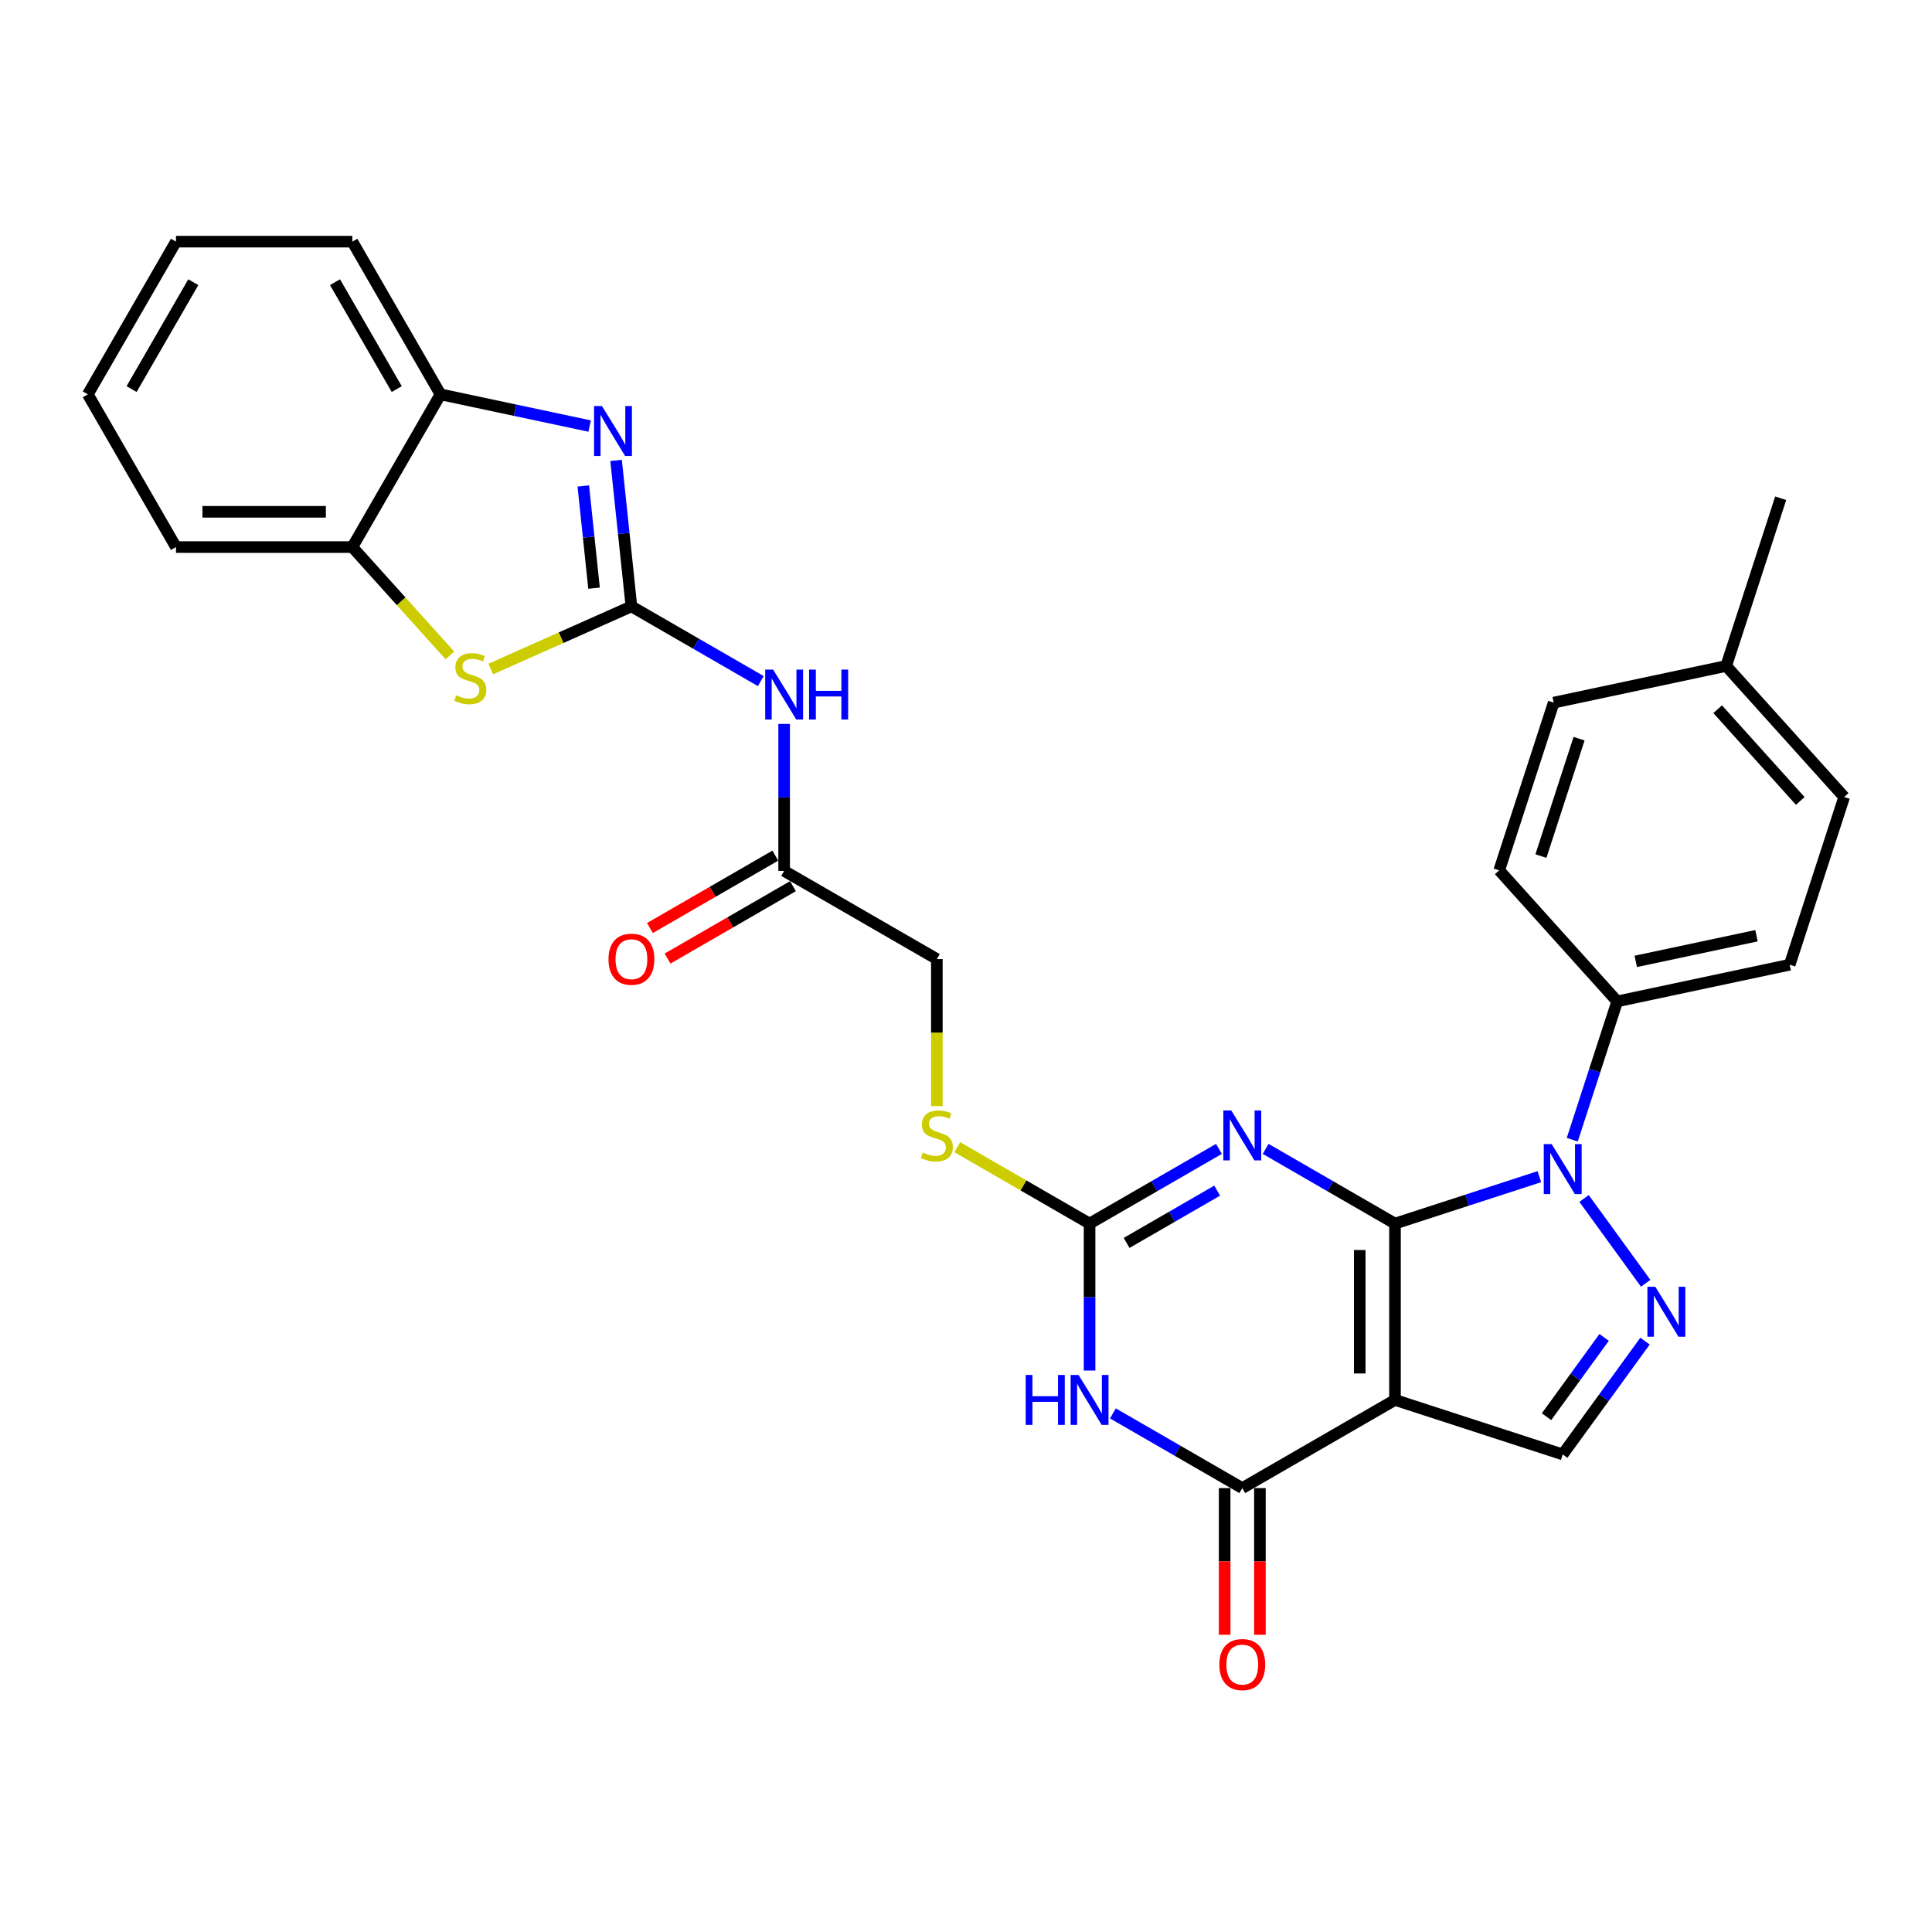 <?xml version='1.0' encoding='iso-8859-1'?>
<svg version='1.1' baseProfile='full'
              xmlns='http://www.w3.org/2000/svg'
                      xmlns:rdkit='http://www.rdkit.org/xml'
                      xmlns:xlink='http://www.w3.org/1999/xlink'
                  xml:space='preserve'
width='1000px' height='1000px' viewBox='0 0 1000 1000'>
<!-- END OF HEADER -->
<rect style='opacity:1.0;fill:#FFFFFF;stroke:none' width='1000' height='1000' x='0' y='0'> </rect>
<path class='bond-0' d='M 722.049,633.326 L 722.049,724.6' style='fill:none;fill-rule:evenodd;stroke:#000000;stroke-width:6px;stroke-linecap:butt;stroke-linejoin:miter;stroke-opacity:1' />
<path class='bond-0' d='M 703.795,647.017 L 703.795,710.909' style='fill:none;fill-rule:evenodd;stroke:#000000;stroke-width:6px;stroke-linecap:butt;stroke-linejoin:miter;stroke-opacity:1' />
<path class='bond-1' d='M 722.049,633.326 L 688.569,613.996' style='fill:none;fill-rule:evenodd;stroke:#000000;stroke-width:6px;stroke-linecap:butt;stroke-linejoin:miter;stroke-opacity:1' />
<path class='bond-1' d='M 688.569,613.996 L 655.089,594.666' style='fill:none;fill-rule:evenodd;stroke:#0000FF;stroke-width:6px;stroke-linecap:butt;stroke-linejoin:miter;stroke-opacity:1' />
<path class='bond-2' d='M 722.049,633.326 L 759.41,621.187' style='fill:none;fill-rule:evenodd;stroke:#000000;stroke-width:6px;stroke-linecap:butt;stroke-linejoin:miter;stroke-opacity:1' />
<path class='bond-2' d='M 759.41,621.187 L 796.771,609.047' style='fill:none;fill-rule:evenodd;stroke:#0000FF;stroke-width:6px;stroke-linecap:butt;stroke-linejoin:miter;stroke-opacity:1' />
<path class='bond-5' d='M 722.049,724.6 L 643.004,770.237' style='fill:none;fill-rule:evenodd;stroke:#000000;stroke-width:6px;stroke-linecap:butt;stroke-linejoin:miter;stroke-opacity:1' />
<path class='bond-9' d='M 722.049,724.6 L 808.856,752.805' style='fill:none;fill-rule:evenodd;stroke:#000000;stroke-width:6px;stroke-linecap:butt;stroke-linejoin:miter;stroke-opacity:1' />
<path class='bond-7' d='M 630.919,594.666 L 597.439,613.996' style='fill:none;fill-rule:evenodd;stroke:#0000FF;stroke-width:6px;stroke-linecap:butt;stroke-linejoin:miter;stroke-opacity:1' />
<path class='bond-7' d='M 597.439,613.996 L 563.958,633.326' style='fill:none;fill-rule:evenodd;stroke:#000000;stroke-width:6px;stroke-linecap:butt;stroke-linejoin:miter;stroke-opacity:1' />
<path class='bond-7' d='M 630.002,616.274 L 606.566,629.805' style='fill:none;fill-rule:evenodd;stroke:#0000FF;stroke-width:6px;stroke-linecap:butt;stroke-linejoin:miter;stroke-opacity:1' />
<path class='bond-7' d='M 606.566,629.805 L 583.13,643.336' style='fill:none;fill-rule:evenodd;stroke:#000000;stroke-width:6px;stroke-linecap:butt;stroke-linejoin:miter;stroke-opacity:1' />
<path class='bond-6' d='M 819.904,620.327 L 851.799,664.226' style='fill:none;fill-rule:evenodd;stroke:#0000FF;stroke-width:6px;stroke-linecap:butt;stroke-linejoin:miter;stroke-opacity:1' />
<path class='bond-15' d='M 813.797,589.915 L 825.429,554.114' style='fill:none;fill-rule:evenodd;stroke:#0000FF;stroke-width:6px;stroke-linecap:butt;stroke-linejoin:miter;stroke-opacity:1' />
<path class='bond-15' d='M 825.429,554.114 L 837.061,518.314' style='fill:none;fill-rule:evenodd;stroke:#000000;stroke-width:6px;stroke-linecap:butt;stroke-linejoin:miter;stroke-opacity:1' />
<path class='bond-3' d='M 326.822,313.868 L 360.303,333.197' style='fill:none;fill-rule:evenodd;stroke:#000000;stroke-width:6px;stroke-linecap:butt;stroke-linejoin:miter;stroke-opacity:1' />
<path class='bond-3' d='M 360.303,333.197 L 393.783,352.527' style='fill:none;fill-rule:evenodd;stroke:#0000FF;stroke-width:6px;stroke-linecap:butt;stroke-linejoin:miter;stroke-opacity:1' />
<path class='bond-8' d='M 326.822,313.868 L 322.851,276.084' style='fill:none;fill-rule:evenodd;stroke:#000000;stroke-width:6px;stroke-linecap:butt;stroke-linejoin:miter;stroke-opacity:1' />
<path class='bond-8' d='M 322.851,276.084 L 318.88,238.3' style='fill:none;fill-rule:evenodd;stroke:#0000FF;stroke-width:6px;stroke-linecap:butt;stroke-linejoin:miter;stroke-opacity:1' />
<path class='bond-8' d='M 307.476,304.441 L 304.696,277.992' style='fill:none;fill-rule:evenodd;stroke:#000000;stroke-width:6px;stroke-linecap:butt;stroke-linejoin:miter;stroke-opacity:1' />
<path class='bond-8' d='M 304.696,277.992 L 301.916,251.543' style='fill:none;fill-rule:evenodd;stroke:#0000FF;stroke-width:6px;stroke-linecap:butt;stroke-linejoin:miter;stroke-opacity:1' />
<path class='bond-10' d='M 326.822,313.868 L 290.416,330.077' style='fill:none;fill-rule:evenodd;stroke:#000000;stroke-width:6px;stroke-linecap:butt;stroke-linejoin:miter;stroke-opacity:1' />
<path class='bond-10' d='M 290.416,330.077 L 254.009,346.286' style='fill:none;fill-rule:evenodd;stroke:#CCCC00;stroke-width:6px;stroke-linecap:butt;stroke-linejoin:miter;stroke-opacity:1' />
<path class='bond-4' d='M 563.958,709.393 L 563.958,671.36' style='fill:none;fill-rule:evenodd;stroke:#0000FF;stroke-width:6px;stroke-linecap:butt;stroke-linejoin:miter;stroke-opacity:1' />
<path class='bond-4' d='M 563.958,671.36 L 563.958,633.326' style='fill:none;fill-rule:evenodd;stroke:#000000;stroke-width:6px;stroke-linecap:butt;stroke-linejoin:miter;stroke-opacity:1' />
<path class='bond-31' d='M 576.043,731.577 L 609.523,750.907' style='fill:none;fill-rule:evenodd;stroke:#0000FF;stroke-width:6px;stroke-linecap:butt;stroke-linejoin:miter;stroke-opacity:1' />
<path class='bond-31' d='M 609.523,750.907 L 643.004,770.237' style='fill:none;fill-rule:evenodd;stroke:#000000;stroke-width:6px;stroke-linecap:butt;stroke-linejoin:miter;stroke-opacity:1' />
<path class='bond-17' d='M 633.877,770.237 L 633.877,808.197' style='fill:none;fill-rule:evenodd;stroke:#000000;stroke-width:6px;stroke-linecap:butt;stroke-linejoin:miter;stroke-opacity:1' />
<path class='bond-17' d='M 633.877,808.197 L 633.877,846.158' style='fill:none;fill-rule:evenodd;stroke:#FF0000;stroke-width:6px;stroke-linecap:butt;stroke-linejoin:miter;stroke-opacity:1' />
<path class='bond-17' d='M 652.131,770.237 L 652.131,808.197' style='fill:none;fill-rule:evenodd;stroke:#000000;stroke-width:6px;stroke-linecap:butt;stroke-linejoin:miter;stroke-opacity:1' />
<path class='bond-17' d='M 652.131,808.197 L 652.131,846.158' style='fill:none;fill-rule:evenodd;stroke:#FF0000;stroke-width:6px;stroke-linecap:butt;stroke-linejoin:miter;stroke-opacity:1' />
<path class='bond-30' d='M 851.457,694.169 L 830.157,723.487' style='fill:none;fill-rule:evenodd;stroke:#0000FF;stroke-width:6px;stroke-linecap:butt;stroke-linejoin:miter;stroke-opacity:1' />
<path class='bond-30' d='M 830.157,723.487 L 808.856,752.805' style='fill:none;fill-rule:evenodd;stroke:#000000;stroke-width:6px;stroke-linecap:butt;stroke-linejoin:miter;stroke-opacity:1' />
<path class='bond-30' d='M 830.299,692.234 L 815.388,712.757' style='fill:none;fill-rule:evenodd;stroke:#0000FF;stroke-width:6px;stroke-linecap:butt;stroke-linejoin:miter;stroke-opacity:1' />
<path class='bond-30' d='M 815.388,712.757 L 800.478,733.28' style='fill:none;fill-rule:evenodd;stroke:#000000;stroke-width:6px;stroke-linecap:butt;stroke-linejoin:miter;stroke-opacity:1' />
<path class='bond-16' d='M 563.958,633.326 L 529.72,613.559' style='fill:none;fill-rule:evenodd;stroke:#000000;stroke-width:6px;stroke-linecap:butt;stroke-linejoin:miter;stroke-opacity:1' />
<path class='bond-16' d='M 529.72,613.559 L 495.483,593.791' style='fill:none;fill-rule:evenodd;stroke:#CCCC00;stroke-width:6px;stroke-linecap:butt;stroke-linejoin:miter;stroke-opacity:1' />
<path class='bond-12' d='M 305.197,220.525 L 266.599,212.321' style='fill:none;fill-rule:evenodd;stroke:#0000FF;stroke-width:6px;stroke-linecap:butt;stroke-linejoin:miter;stroke-opacity:1' />
<path class='bond-12' d='M 266.599,212.321 L 228.002,204.117' style='fill:none;fill-rule:evenodd;stroke:#000000;stroke-width:6px;stroke-linecap:butt;stroke-linejoin:miter;stroke-opacity:1' />
<path class='bond-13' d='M 232.87,339.253 L 207.618,311.208' style='fill:none;fill-rule:evenodd;stroke:#CCCC00;stroke-width:6px;stroke-linecap:butt;stroke-linejoin:miter;stroke-opacity:1' />
<path class='bond-13' d='M 207.618,311.208 L 182.365,283.162' style='fill:none;fill-rule:evenodd;stroke:#000000;stroke-width:6px;stroke-linecap:butt;stroke-linejoin:miter;stroke-opacity:1' />
<path class='bond-11' d='M 405.868,374.711 L 405.868,412.744' style='fill:none;fill-rule:evenodd;stroke:#0000FF;stroke-width:6px;stroke-linecap:butt;stroke-linejoin:miter;stroke-opacity:1' />
<path class='bond-11' d='M 405.868,412.744 L 405.868,450.778' style='fill:none;fill-rule:evenodd;stroke:#000000;stroke-width:6px;stroke-linecap:butt;stroke-linejoin:miter;stroke-opacity:1' />
<path class='bond-25' d='M 228.002,204.117 L 182.365,125.071' style='fill:none;fill-rule:evenodd;stroke:#000000;stroke-width:6px;stroke-linecap:butt;stroke-linejoin:miter;stroke-opacity:1' />
<path class='bond-25' d='M 205.348,201.387 L 173.402,146.056' style='fill:none;fill-rule:evenodd;stroke:#000000;stroke-width:6px;stroke-linecap:butt;stroke-linejoin:miter;stroke-opacity:1' />
<path class='bond-33' d='M 228.002,204.117 L 182.365,283.162' style='fill:none;fill-rule:evenodd;stroke:#000000;stroke-width:6px;stroke-linecap:butt;stroke-linejoin:miter;stroke-opacity:1' />
<path class='bond-26' d='M 182.365,283.162 L 91.091,283.162' style='fill:none;fill-rule:evenodd;stroke:#000000;stroke-width:6px;stroke-linecap:butt;stroke-linejoin:miter;stroke-opacity:1' />
<path class='bond-26' d='M 168.674,264.908 L 104.783,264.908' style='fill:none;fill-rule:evenodd;stroke:#000000;stroke-width:6px;stroke-linecap:butt;stroke-linejoin:miter;stroke-opacity:1' />
<path class='bond-14' d='M 405.868,450.778 L 484.913,496.415' style='fill:none;fill-rule:evenodd;stroke:#000000;stroke-width:6px;stroke-linecap:butt;stroke-linejoin:miter;stroke-opacity:1' />
<path class='bond-18' d='M 401.304,442.874 L 368.855,461.608' style='fill:none;fill-rule:evenodd;stroke:#000000;stroke-width:6px;stroke-linecap:butt;stroke-linejoin:miter;stroke-opacity:1' />
<path class='bond-18' d='M 368.855,461.608 L 336.406,480.343' style='fill:none;fill-rule:evenodd;stroke:#FF0000;stroke-width:6px;stroke-linecap:butt;stroke-linejoin:miter;stroke-opacity:1' />
<path class='bond-18' d='M 410.431,458.683 L 377.982,477.417' style='fill:none;fill-rule:evenodd;stroke:#000000;stroke-width:6px;stroke-linecap:butt;stroke-linejoin:miter;stroke-opacity:1' />
<path class='bond-18' d='M 377.982,477.417 L 345.533,496.152' style='fill:none;fill-rule:evenodd;stroke:#FF0000;stroke-width:6px;stroke-linecap:butt;stroke-linejoin:miter;stroke-opacity:1' />
<path class='bond-19' d='M 837.061,518.314 L 926.34,499.337' style='fill:none;fill-rule:evenodd;stroke:#000000;stroke-width:6px;stroke-linecap:butt;stroke-linejoin:miter;stroke-opacity:1' />
<path class='bond-19' d='M 846.658,497.612 L 909.153,484.328' style='fill:none;fill-rule:evenodd;stroke:#000000;stroke-width:6px;stroke-linecap:butt;stroke-linejoin:miter;stroke-opacity:1' />
<path class='bond-20' d='M 837.061,518.314 L 775.987,450.485' style='fill:none;fill-rule:evenodd;stroke:#000000;stroke-width:6px;stroke-linecap:butt;stroke-linejoin:miter;stroke-opacity:1' />
<path class='bond-21' d='M 484.913,572.519 L 484.913,534.467' style='fill:none;fill-rule:evenodd;stroke:#CCCC00;stroke-width:6px;stroke-linecap:butt;stroke-linejoin:miter;stroke-opacity:1' />
<path class='bond-21' d='M 484.913,534.467 L 484.913,496.415' style='fill:none;fill-rule:evenodd;stroke:#000000;stroke-width:6px;stroke-linecap:butt;stroke-linejoin:miter;stroke-opacity:1' />
<path class='bond-22' d='M 926.34,499.337 L 954.545,412.531' style='fill:none;fill-rule:evenodd;stroke:#000000;stroke-width:6px;stroke-linecap:butt;stroke-linejoin:miter;stroke-opacity:1' />
<path class='bond-23' d='M 775.987,450.485 L 804.192,363.678' style='fill:none;fill-rule:evenodd;stroke:#000000;stroke-width:6px;stroke-linecap:butt;stroke-linejoin:miter;stroke-opacity:1' />
<path class='bond-23' d='M 797.579,443.105 L 817.323,382.34' style='fill:none;fill-rule:evenodd;stroke:#000000;stroke-width:6px;stroke-linecap:butt;stroke-linejoin:miter;stroke-opacity:1' />
<path class='bond-32' d='M 954.545,412.531 L 893.471,344.701' style='fill:none;fill-rule:evenodd;stroke:#000000;stroke-width:6px;stroke-linecap:butt;stroke-linejoin:miter;stroke-opacity:1' />
<path class='bond-32' d='M 931.818,414.571 L 889.067,367.09' style='fill:none;fill-rule:evenodd;stroke:#000000;stroke-width:6px;stroke-linecap:butt;stroke-linejoin:miter;stroke-opacity:1' />
<path class='bond-24' d='M 804.192,363.678 L 893.471,344.701' style='fill:none;fill-rule:evenodd;stroke:#000000;stroke-width:6px;stroke-linecap:butt;stroke-linejoin:miter;stroke-opacity:1' />
<path class='bond-27' d='M 893.471,344.701 L 921.677,257.895' style='fill:none;fill-rule:evenodd;stroke:#000000;stroke-width:6px;stroke-linecap:butt;stroke-linejoin:miter;stroke-opacity:1' />
<path class='bond-29' d='M 182.365,125.071 L 91.091,125.071' style='fill:none;fill-rule:evenodd;stroke:#000000;stroke-width:6px;stroke-linecap:butt;stroke-linejoin:miter;stroke-opacity:1' />
<path class='bond-28' d='M 91.091,283.162 L 45.455,204.117' style='fill:none;fill-rule:evenodd;stroke:#000000;stroke-width:6px;stroke-linecap:butt;stroke-linejoin:miter;stroke-opacity:1' />
<path class='bond-34' d='M 45.455,204.117 L 91.091,125.071' style='fill:none;fill-rule:evenodd;stroke:#000000;stroke-width:6px;stroke-linecap:butt;stroke-linejoin:miter;stroke-opacity:1' />
<path class='bond-34' d='M 68.109,201.387 L 100.055,146.056' style='fill:none;fill-rule:evenodd;stroke:#000000;stroke-width:6px;stroke-linecap:butt;stroke-linejoin:miter;stroke-opacity:1' />
<path  class='atom-2' d='M 637.29 574.765
L 645.76 588.456
Q 646.6 589.807, 647.951 592.253
Q 649.302 594.699, 649.375 594.845
L 649.375 574.765
L 652.807 574.765
L 652.807 600.613
L 649.265 600.613
L 640.174 585.644
Q 639.116 583.892, 637.984 581.884
Q 636.889 579.876, 636.56 579.255
L 636.56 600.613
L 633.201 600.613
L 633.201 574.765
L 637.29 574.765
' fill='#0000FF'/>
<path  class='atom-3' d='M 803.142 592.196
L 811.612 605.887
Q 812.452 607.238, 813.803 609.684
Q 815.154 612.131, 815.227 612.277
L 815.227 592.196
L 818.659 592.196
L 818.659 618.045
L 815.117 618.045
L 806.026 603.076
Q 804.968 601.324, 803.836 599.316
Q 802.741 597.308, 802.412 596.687
L 802.412 618.045
L 799.053 618.045
L 799.053 592.196
L 803.142 592.196
' fill='#0000FF'/>
<path  class='atom-5' d='M 530.899 711.675
L 534.404 711.675
L 534.404 722.665
L 547.62 722.665
L 547.62 711.675
L 551.125 711.675
L 551.125 737.524
L 547.62 737.524
L 547.62 725.585
L 534.404 725.585
L 534.404 737.524
L 530.899 737.524
L 530.899 711.675
' fill='#0000FF'/>
<path  class='atom-5' d='M 558.245 711.675
L 566.715 725.366
Q 567.555 726.717, 568.905 729.163
Q 570.256 731.61, 570.329 731.756
L 570.329 711.675
L 573.761 711.675
L 573.761 737.524
L 570.22 737.524
L 561.129 722.555
Q 560.07 720.803, 558.938 718.795
Q 557.843 716.787, 557.515 716.166
L 557.515 737.524
L 554.156 737.524
L 554.156 711.675
L 558.245 711.675
' fill='#0000FF'/>
<path  class='atom-7' d='M 856.792 666.038
L 865.262 679.729
Q 866.101 681.08, 867.452 683.526
Q 868.803 685.973, 868.876 686.119
L 868.876 666.038
L 872.308 666.038
L 872.308 691.887
L 868.767 691.887
L 859.676 676.918
Q 858.617 675.166, 857.485 673.158
Q 856.39 671.15, 856.061 670.529
L 856.061 691.887
L 852.702 691.887
L 852.702 666.038
L 856.792 666.038
' fill='#0000FF'/>
<path  class='atom-9' d='M 311.568 210.169
L 320.038 223.86
Q 320.878 225.211, 322.228 227.657
Q 323.579 230.104, 323.652 230.25
L 323.652 210.169
L 327.084 210.169
L 327.084 236.018
L 323.543 236.018
L 314.452 221.049
Q 313.393 219.297, 312.261 217.289
Q 311.166 215.281, 310.837 214.66
L 310.837 236.018
L 307.479 236.018
L 307.479 210.169
L 311.568 210.169
' fill='#0000FF'/>
<path  class='atom-11' d='M 236.137 359.864
Q 236.43 359.973, 237.634 360.484
Q 238.839 360.996, 240.154 361.324
Q 241.504 361.616, 242.819 361.616
Q 245.265 361.616, 246.689 360.448
Q 248.113 359.243, 248.113 357.162
Q 248.113 355.738, 247.382 354.862
Q 246.689 353.986, 245.593 353.511
Q 244.498 353.036, 242.673 352.489
Q 240.373 351.795, 238.985 351.138
Q 237.634 350.481, 236.649 349.093
Q 235.699 347.706, 235.699 345.369
Q 235.699 342.12, 237.89 340.112
Q 240.117 338.104, 244.498 338.104
Q 247.492 338.104, 250.887 339.528
L 250.048 342.339
Q 246.944 341.061, 244.608 341.061
Q 242.089 341.061, 240.701 342.12
Q 239.314 343.142, 239.35 344.931
Q 239.35 346.319, 240.044 347.158
Q 240.774 347.998, 241.796 348.473
Q 242.855 348.947, 244.608 349.495
Q 246.944 350.225, 248.332 350.955
Q 249.719 351.686, 250.705 353.183
Q 251.727 354.643, 251.727 357.162
Q 251.727 360.74, 249.317 362.675
Q 246.944 364.573, 242.965 364.573
Q 240.665 364.573, 238.912 364.062
Q 237.196 363.588, 235.152 362.748
L 236.137 359.864
' fill='#CCCC00'/>
<path  class='atom-12' d='M 400.154 346.58
L 408.624 360.271
Q 409.464 361.622, 410.815 364.068
Q 412.165 366.514, 412.238 366.66
L 412.238 346.58
L 415.67 346.58
L 415.67 372.429
L 412.129 372.429
L 403.038 357.46
Q 401.979 355.707, 400.848 353.699
Q 399.752 351.691, 399.424 351.071
L 399.424 372.429
L 396.065 372.429
L 396.065 346.58
L 400.154 346.58
' fill='#0000FF'/>
<path  class='atom-12' d='M 418.774 346.58
L 422.279 346.58
L 422.279 357.569
L 435.495 357.569
L 435.495 346.58
L 439 346.58
L 439 372.429
L 435.495 372.429
L 435.495 360.49
L 422.279 360.49
L 422.279 372.429
L 418.774 372.429
L 418.774 346.58
' fill='#0000FF'/>
<path  class='atom-17' d='M 477.611 596.561
Q 477.903 596.67, 479.108 597.181
Q 480.313 597.693, 481.627 598.021
Q 482.978 598.313, 484.292 598.313
Q 486.738 598.313, 488.162 597.145
Q 489.586 595.94, 489.586 593.859
Q 489.586 592.435, 488.856 591.559
Q 488.162 590.683, 487.067 590.208
Q 485.972 589.734, 484.146 589.186
Q 481.846 588.492, 480.459 587.835
Q 479.108 587.178, 478.122 585.79
Q 477.173 584.403, 477.173 582.067
Q 477.173 578.817, 479.364 576.809
Q 481.591 574.801, 485.972 574.801
Q 488.966 574.801, 492.361 576.225
L 491.521 579.036
Q 488.418 577.758, 486.081 577.758
Q 483.562 577.758, 482.175 578.817
Q 480.787 579.839, 480.824 581.628
Q 480.824 583.016, 481.518 583.855
Q 482.248 584.695, 483.27 585.17
Q 484.329 585.644, 486.081 586.192
Q 488.418 586.922, 489.805 587.652
Q 491.193 588.383, 492.178 589.88
Q 493.201 591.34, 493.201 593.859
Q 493.201 597.437, 490.791 599.372
Q 488.418 601.271, 484.438 601.271
Q 482.138 601.271, 480.386 600.759
Q 478.67 600.285, 476.625 599.445
L 477.611 596.561
' fill='#CCCC00'/>
<path  class='atom-18' d='M 631.138 861.583
Q 631.138 855.377, 634.205 851.908
Q 637.272 848.44, 643.004 848.44
Q 648.736 848.44, 651.803 851.908
Q 654.869 855.377, 654.869 861.583
Q 654.869 867.863, 651.766 871.441
Q 648.663 874.982, 643.004 874.982
Q 637.308 874.982, 634.205 871.441
Q 631.138 867.9, 631.138 861.583
M 643.004 872.062
Q 646.947 872.062, 649.064 869.433
Q 651.219 866.768, 651.219 861.583
Q 651.219 856.509, 649.064 853.953
Q 646.947 851.361, 643.004 851.361
Q 639.061 851.361, 636.907 853.916
Q 634.789 856.472, 634.789 861.583
Q 634.789 866.804, 636.907 869.433
Q 639.061 872.062, 643.004 872.062
' fill='#FF0000'/>
<path  class='atom-19' d='M 314.957 496.488
Q 314.957 490.282, 318.023 486.813
Q 321.09 483.345, 326.822 483.345
Q 332.554 483.345, 335.621 486.813
Q 338.688 490.282, 338.688 496.488
Q 338.688 502.768, 335.584 506.346
Q 332.481 509.887, 326.822 509.887
Q 321.127 509.887, 318.023 506.346
Q 314.957 502.804, 314.957 496.488
M 326.822 506.966
Q 330.765 506.966, 332.883 504.338
Q 335.037 501.673, 335.037 496.488
Q 335.037 491.413, 332.883 488.858
Q 330.765 486.266, 326.822 486.266
Q 322.879 486.266, 320.725 488.821
Q 318.607 491.377, 318.607 496.488
Q 318.607 501.709, 320.725 504.338
Q 322.879 506.966, 326.822 506.966
' fill='#FF0000'/>
</svg>
